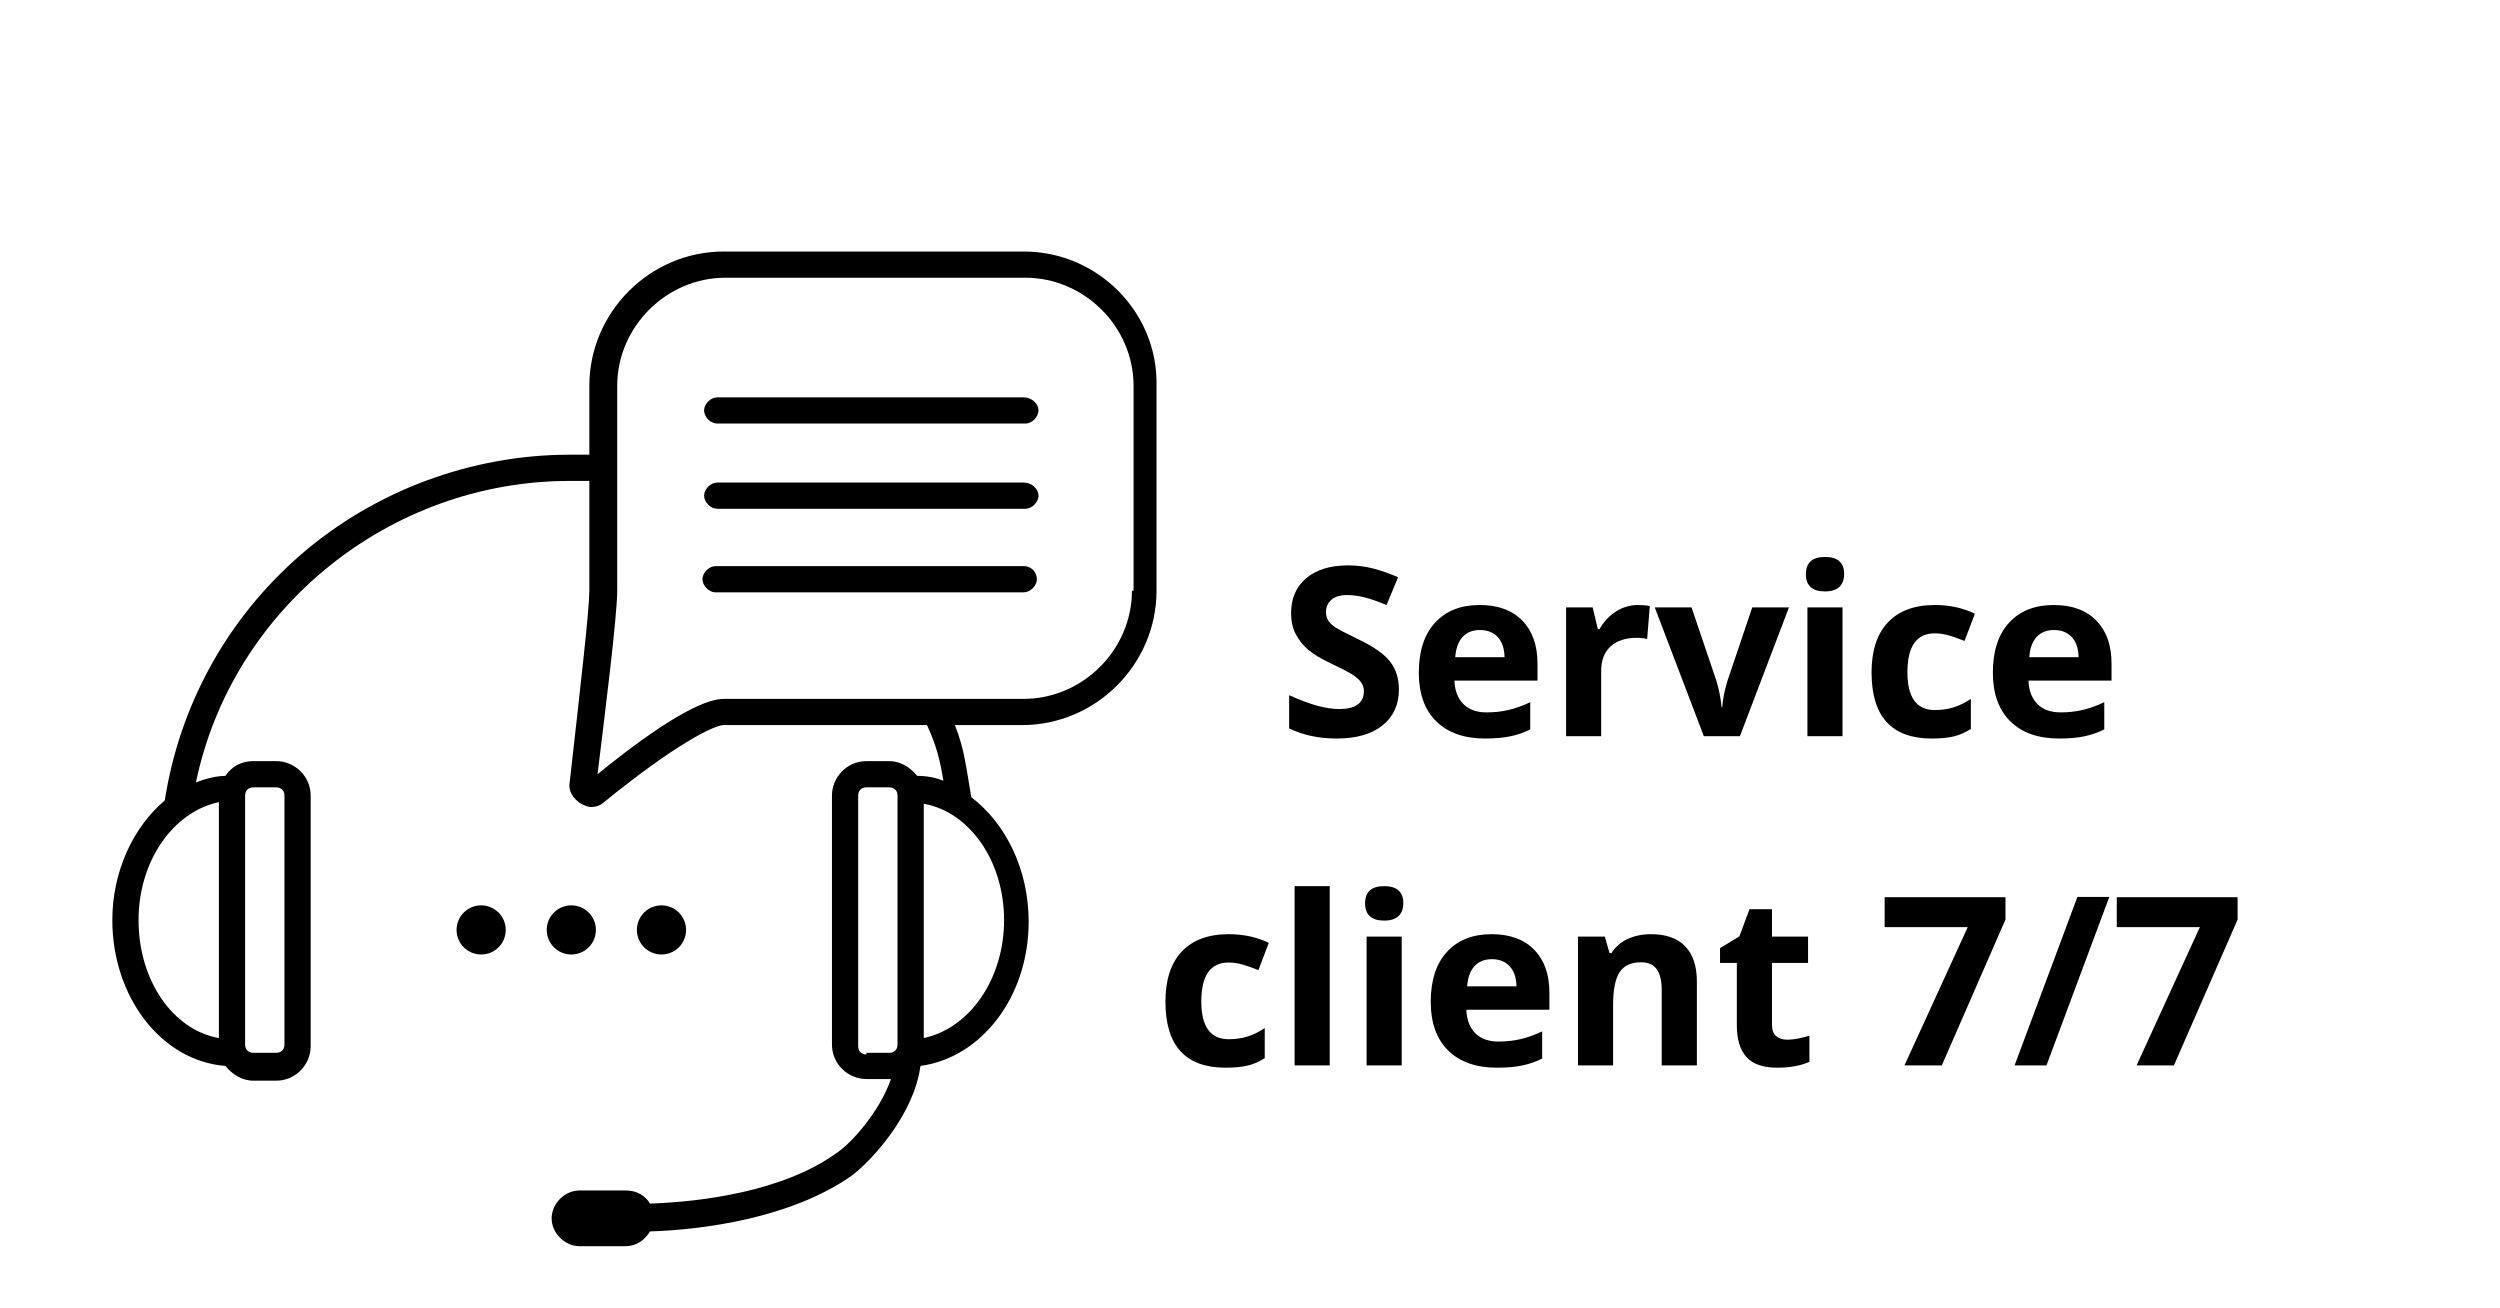 <svg version="1.0" preserveAspectRatio="xMidYMid meet" height="628" viewBox="0 0 900 471" zoomAndPan="magnify" width="1200" xmlns:xlink="http://www.w3.org/1999/xlink" xmlns="http://www.w3.org/2000/svg"><defs><g></g><clipPath id="c07f3ed668"><path clip-rule="nonzero" d="M 40.438 90.336 L 416.938 90.336 L 416.938 448.836 L 40.438 448.836 Z M 40.438 90.336"></path></clipPath><clipPath id="f853b7bdd3"><rect height="236" y="0" width="395" x="0"></rect></clipPath></defs><path fill-rule="nonzero" fill-opacity="1" d="M 182.066 334.77 C 182.066 335.352 182.012 335.93 181.898 336.496 C 181.785 337.066 181.617 337.621 181.395 338.156 C 181.172 338.695 180.898 339.203 180.574 339.688 C 180.254 340.172 179.887 340.617 179.477 341.027 C 179.062 341.438 178.617 341.805 178.133 342.129 C 177.652 342.453 177.141 342.723 176.602 342.945 C 176.066 343.168 175.512 343.336 174.941 343.449 C 174.371 343.562 173.797 343.621 173.215 343.621 C 172.633 343.621 172.059 343.562 171.488 343.449 C 170.918 343.336 170.367 343.168 169.828 342.945 C 169.293 342.723 168.781 342.453 168.297 342.129 C 167.816 341.805 167.367 341.438 166.957 341.027 C 166.547 340.617 166.18 340.172 165.855 339.688 C 165.531 339.203 165.262 338.695 165.039 338.156 C 164.816 337.621 164.648 337.066 164.535 336.496 C 164.422 335.93 164.363 335.352 164.363 334.77 C 164.363 334.191 164.422 333.613 164.535 333.047 C 164.648 332.477 164.816 331.922 165.039 331.387 C 165.262 330.848 165.531 330.34 165.855 329.855 C 166.18 329.371 166.547 328.926 166.957 328.516 C 167.367 328.102 167.816 327.738 168.297 327.414 C 168.781 327.09 169.293 326.82 169.828 326.598 C 170.367 326.375 170.918 326.207 171.488 326.094 C 172.059 325.98 172.633 325.922 173.215 325.922 C 173.797 325.922 174.371 325.98 174.941 326.094 C 175.512 326.207 176.066 326.375 176.602 326.598 C 177.141 326.82 177.652 327.09 178.133 327.414 C 178.617 327.738 179.062 328.102 179.477 328.516 C 179.887 328.926 180.254 329.371 180.574 329.855 C 180.898 330.34 181.172 330.848 181.395 331.387 C 181.617 331.922 181.785 332.477 181.898 333.047 C 182.012 333.613 182.066 334.191 182.066 334.77 Z M 182.066 334.77" fill="#000000"></path><path fill-rule="nonzero" fill-opacity="1" d="M 214.523 334.77 C 214.523 335.352 214.469 335.93 214.355 336.496 C 214.242 337.066 214.074 337.621 213.852 338.156 C 213.629 338.695 213.355 339.203 213.031 339.688 C 212.711 340.172 212.344 340.617 211.934 341.027 C 211.52 341.438 211.074 341.805 210.59 342.129 C 210.105 342.453 209.598 342.723 209.059 342.945 C 208.523 343.168 207.969 343.336 207.398 343.449 C 206.828 343.562 206.254 343.621 205.672 343.621 C 205.09 343.621 204.516 343.562 203.945 343.449 C 203.375 343.336 202.82 343.168 202.285 342.945 C 201.75 342.723 201.238 342.453 200.754 342.129 C 200.273 341.805 199.824 341.438 199.414 341.027 C 199.004 340.617 198.637 340.172 198.312 339.688 C 197.988 339.203 197.719 338.695 197.496 338.156 C 197.273 337.621 197.105 337.066 196.992 336.496 C 196.879 335.93 196.82 335.352 196.82 334.77 C 196.82 334.191 196.879 333.613 196.992 333.047 C 197.105 332.477 197.273 331.922 197.496 331.387 C 197.719 330.848 197.988 330.34 198.312 329.855 C 198.637 329.371 199.004 328.926 199.414 328.516 C 199.824 328.102 200.273 327.738 200.754 327.414 C 201.238 327.09 201.75 326.82 202.285 326.598 C 202.82 326.375 203.375 326.207 203.945 326.094 C 204.516 325.98 205.09 325.922 205.672 325.922 C 206.254 325.922 206.828 325.98 207.398 326.094 C 207.969 326.207 208.523 326.375 209.059 326.598 C 209.598 326.82 210.105 327.09 210.59 327.414 C 211.074 327.738 211.52 328.102 211.934 328.516 C 212.344 328.926 212.711 329.371 213.031 329.855 C 213.355 330.34 213.629 330.848 213.852 331.387 C 214.074 331.922 214.242 332.477 214.355 333.047 C 214.469 333.613 214.523 334.191 214.523 334.77 Z M 214.523 334.77" fill="#000000"></path><path fill-rule="nonzero" fill-opacity="1" d="M 246.98 334.77 C 246.98 335.352 246.926 335.93 246.812 336.496 C 246.699 337.066 246.531 337.621 246.309 338.156 C 246.086 338.695 245.812 339.203 245.488 339.688 C 245.168 340.172 244.801 340.617 244.391 341.027 C 243.977 341.438 243.531 341.805 243.047 342.129 C 242.562 342.453 242.055 342.723 241.516 342.945 C 240.98 343.168 240.426 343.336 239.855 343.449 C 239.285 343.562 238.711 343.621 238.129 343.621 C 237.547 343.621 236.973 343.562 236.402 343.449 C 235.832 343.336 235.277 343.168 234.742 342.945 C 234.207 342.723 233.695 342.453 233.211 342.129 C 232.73 341.805 232.281 341.438 231.871 341.027 C 231.461 340.617 231.094 340.172 230.77 339.688 C 230.445 339.203 230.176 338.695 229.953 338.156 C 229.73 337.621 229.562 337.066 229.449 336.496 C 229.336 335.93 229.277 335.352 229.277 334.77 C 229.277 334.191 229.336 333.613 229.449 333.047 C 229.562 332.477 229.73 331.922 229.953 331.387 C 230.176 330.848 230.445 330.34 230.77 329.855 C 231.094 329.371 231.461 328.926 231.871 328.516 C 232.281 328.102 232.73 327.738 233.211 327.414 C 233.695 327.09 234.207 326.82 234.742 326.598 C 235.277 326.375 235.832 326.207 236.402 326.094 C 236.973 325.98 237.547 325.922 238.129 325.922 C 238.711 325.922 239.285 325.98 239.855 326.094 C 240.426 326.207 240.98 326.375 241.516 326.598 C 242.055 326.82 242.562 327.09 243.047 327.414 C 243.531 327.738 243.977 328.102 244.391 328.516 C 244.801 328.926 245.168 329.371 245.488 329.855 C 245.812 330.34 246.086 330.848 246.309 331.387 C 246.531 331.922 246.699 332.477 246.812 333.047 C 246.926 333.613 246.98 334.191 246.98 334.77 Z M 246.98 334.77" fill="#000000"></path><g clip-path="url(#c07f3ed668)"><path fill-rule="nonzero" fill-opacity="1" d="M 368.547 90.543 L 260.555 90.543 C 234 90.543 212.164 112.367 212.164 138.914 L 212.164 163.691 C 210.395 163.691 208.625 163.691 206.262 163.691 L 205.082 163.691 C 169.676 163.691 134.859 176.672 108.301 199.68 C 81.746 222.684 64.633 253.953 59.32 288.168 C 48.109 297.605 40.438 313.535 40.438 331.23 C 40.438 358.957 58.141 381.965 81.156 383.734 C 83.516 386.684 87.059 389.043 91.188 389.043 L 99.449 389.043 C 106.531 389.043 111.844 383.145 111.844 376.656 L 111.844 286.398 C 111.844 279.316 105.941 274.008 99.449 274.008 L 91.188 274.008 C 87.059 274.008 83.516 275.777 81.156 279.316 C 77.617 279.316 73.484 280.5 70.535 281.68 C 83.516 219.145 140.168 173.133 205.082 173.133 L 206.262 173.133 C 208.625 173.133 210.984 173.133 212.164 173.133 L 212.164 212.656 C 212.164 219.145 209.215 245.102 205.082 281.68 C 204.492 284.629 206.262 287.578 209.215 289.348 C 210.395 289.938 211.574 290.527 212.754 290.527 C 214.523 290.527 216.297 289.938 217.477 288.758 C 242.852 268.109 257.016 261.031 260.555 261.031 L 333.73 261.031 C 337.27 268.699 338.449 274.008 339.633 281.09 C 336.68 279.91 333.73 279.316 330.188 279.316 C 327.828 276.367 324.289 274.008 320.156 274.008 L 311.895 274.008 C 304.812 274.008 299.504 279.91 299.504 286.398 L 299.504 376.066 C 299.504 383.145 305.402 388.453 311.895 388.453 L 320.156 388.453 C 320.156 388.453 320.746 388.453 320.746 388.453 C 316.617 400.254 306.586 411.461 301.273 415 C 281.801 429.16 251.703 432.699 234 433.289 C 232.227 430.34 229.277 428.57 225.148 428.57 L 208.625 428.57 C 203.312 428.57 198.59 433.289 198.59 438.598 C 198.59 443.906 203.312 448.629 208.625 448.629 L 225.148 448.629 C 229.277 448.629 232.227 446.266 234 443.316 C 252.883 442.727 284.75 438.598 306.586 423.262 C 313.664 417.949 329.008 401.434 331.371 383.734 C 353.203 380.785 370.316 358.957 370.316 331.82 C 370.316 312.945 362.055 296.426 349.664 286.988 C 347.895 276.957 347.305 269.879 343.762 261.031 L 367.957 261.031 C 394.512 261.031 416.348 239.203 416.348 212.656 L 416.348 138.914 C 416.938 112.367 395.102 90.543 368.547 90.543 Z M 49.879 331.23 C 49.879 309.996 62.273 292.297 78.797 288.758 L 78.797 373.707 C 62.273 370.758 49.879 353.059 49.879 331.23 Z M 88.238 286.398 C 88.238 284.629 89.418 283.449 91.188 283.449 L 99.449 283.449 C 101.219 283.449 102.402 284.629 102.402 286.398 L 102.402 376.066 C 102.402 377.836 101.219 379.016 99.449 379.016 L 91.188 379.016 C 89.418 379.016 88.238 377.836 88.238 376.066 Z M 311.895 379.605 C 310.125 379.605 308.945 378.426 308.945 376.656 L 308.945 286.398 C 308.945 284.629 310.125 283.449 311.895 283.449 L 320.156 283.449 C 321.926 283.449 323.109 284.629 323.109 286.398 L 323.109 376.066 C 323.109 377.836 321.926 379.016 320.156 379.016 L 311.895 379.016 Z M 361.465 331.23 C 361.465 352.469 349.074 370.168 332.551 373.707 L 332.551 289.348 C 349.074 292.297 361.465 309.996 361.465 331.23 Z M 407.496 212.656 C 407.496 233.895 389.793 251.59 368.547 251.59 L 260.555 251.59 C 252.883 251.59 237.539 260.441 215.113 278.727 C 217.477 259.262 222.195 222.094 222.195 212.656 L 222.195 138.914 C 222.195 117.68 239.898 99.98 261.145 99.98 L 369.137 99.98 C 390.383 99.98 408.086 117.68 408.086 138.914 L 408.086 212.656 Z M 407.496 212.656" fill="#000000"></path></g><path fill-rule="nonzero" fill-opacity="1" d="M 368.547 143.047 L 258.195 143.047 C 255.832 143.047 253.473 145.406 253.473 147.766 C 253.473 150.125 255.832 152.484 258.195 152.484 L 369.137 152.484 C 371.5 152.484 373.859 150.125 373.859 147.766 C 373.859 145.406 371.496 143.047 368.547 143.047 Z M 368.547 143.047" fill="#000000"></path><path fill-rule="nonzero" fill-opacity="1" d="M 368.547 173.723 L 258.195 173.723 C 255.832 173.723 253.473 176.082 253.473 178.441 C 253.473 180.801 255.832 183.16 258.195 183.16 L 369.137 183.16 C 371.5 183.16 373.859 180.801 373.859 178.441 C 373.859 176.082 371.496 173.723 368.547 173.723 Z M 368.547 173.723" fill="#000000"></path><path fill-rule="nonzero" fill-opacity="1" d="M 368.547 203.809 L 257.605 203.809 C 255.242 203.809 252.883 206.168 252.883 208.527 C 252.883 210.887 255.242 213.246 257.605 213.246 L 368.547 213.246 C 370.906 213.246 373.27 210.887 373.27 208.527 C 373.27 206.168 371.496 203.809 368.547 203.809 Z M 368.547 203.809" fill="#000000"></path><g transform="matrix(1, 0, 0, 1, 415, 174)"><g clip-path="url(#f853b7bdd3)"><g fill-opacity="1" fill="#000000"><g transform="translate(45.183, 91.039)"><g><path d="M 43.422 -16.844 C 43.422 -11.363 41.453 -7.047 37.516 -3.891 C 33.578 -0.742 28.094 0.828 21.062 0.828 C 14.594 0.828 8.875 -0.383 3.906 -2.812 L 3.906 -14.766 C 7.988 -12.941 11.445 -11.656 14.281 -10.906 C 17.113 -10.156 19.707 -9.781 22.062 -9.781 C 24.883 -9.781 27.047 -10.316 28.547 -11.391 C 30.055 -12.473 30.812 -14.082 30.812 -16.219 C 30.812 -17.406 30.477 -18.461 29.812 -19.391 C 29.156 -20.316 28.18 -21.207 26.891 -22.062 C 25.609 -22.914 22.988 -24.285 19.031 -26.172 C 15.332 -27.91 12.555 -29.582 10.703 -31.188 C 8.848 -32.789 7.367 -34.656 6.266 -36.781 C 5.16 -38.914 4.609 -41.406 4.609 -44.25 C 4.609 -49.613 6.426 -53.828 10.062 -56.891 C 13.695 -59.961 18.723 -61.5 25.141 -61.5 C 28.285 -61.5 31.289 -61.125 34.156 -60.375 C 37.02 -59.633 40.008 -58.586 43.125 -57.234 L 38.984 -47.234 C 35.742 -48.566 33.066 -49.492 30.953 -50.016 C 28.836 -50.547 26.758 -50.812 24.719 -50.812 C 22.281 -50.812 20.41 -50.242 19.109 -49.109 C 17.816 -47.973 17.172 -46.492 17.172 -44.672 C 17.172 -43.535 17.43 -42.547 17.953 -41.703 C 18.484 -40.859 19.32 -40.039 20.469 -39.25 C 21.613 -38.469 24.328 -37.051 28.609 -35 C 34.285 -32.289 38.172 -29.57 40.266 -26.844 C 42.367 -24.125 43.422 -20.789 43.422 -16.844 Z M 43.422 -16.844"></path></g></g></g><g fill-opacity="1" fill="#000000"><g transform="translate(91.964, 91.039)"><g><path d="M 25.844 -38.234 C 23.156 -38.234 21.051 -37.383 19.531 -35.688 C 18.008 -33.988 17.141 -31.578 16.922 -28.453 L 34.672 -28.453 C 34.617 -31.578 33.801 -33.988 32.219 -35.688 C 30.645 -37.383 28.52 -38.234 25.844 -38.234 Z M 27.625 0.828 C 20.156 0.828 14.316 -1.227 10.109 -5.344 C 5.91 -9.469 3.812 -15.305 3.812 -22.859 C 3.812 -30.617 5.754 -36.617 9.641 -40.859 C 13.523 -45.109 18.895 -47.234 25.75 -47.234 C 32.301 -47.234 37.398 -45.367 41.047 -41.641 C 44.703 -37.91 46.531 -32.754 46.531 -26.172 L 46.531 -20.031 L 16.625 -20.031 C 16.77 -16.438 17.836 -13.629 19.828 -11.609 C 21.816 -9.586 24.609 -8.578 28.203 -8.578 C 30.992 -8.578 33.633 -8.867 36.125 -9.453 C 38.613 -10.035 41.211 -10.961 43.922 -12.234 L 43.922 -2.453 C 41.711 -1.336 39.348 -0.516 36.828 0.016 C 34.305 0.555 31.238 0.828 27.625 0.828 Z M 27.625 0.828"></path></g></g></g><g fill-opacity="1" fill="#000000"><g transform="translate(142.145, 91.039)"><g><path d="M 32.516 -47.234 C 34.234 -47.234 35.656 -47.109 36.781 -46.859 L 35.828 -35 C 34.805 -35.281 33.562 -35.422 32.094 -35.422 C 28.062 -35.422 24.914 -34.383 22.656 -32.312 C 20.406 -30.238 19.281 -27.332 19.281 -23.594 L 19.281 0 L 6.641 0 L 6.641 -46.375 L 16.219 -46.375 L 18.078 -38.562 L 18.703 -38.562 C 20.141 -41.164 22.082 -43.258 24.531 -44.844 C 26.977 -46.438 29.641 -47.234 32.516 -47.234 Z M 32.516 -47.234"></path></g></g></g><g fill-opacity="1" fill="#000000"><g transform="translate(180.714, 91.039)"><g><path d="M 17.672 0 L 0 -46.375 L 13.234 -46.375 L 22.188 -19.953 C 23.188 -16.609 23.805 -13.441 24.047 -10.453 L 24.297 -10.453 C 24.441 -13.109 25.066 -16.273 26.172 -19.953 L 35.094 -46.375 L 48.312 -46.375 L 30.656 0 Z M 17.672 0"></path></g></g></g><g fill-opacity="1" fill="#000000"><g transform="translate(229.029, 91.039)"><g><path d="M 6.094 -58.359 C 6.094 -62.473 8.391 -64.531 12.984 -64.531 C 17.566 -64.531 19.859 -62.473 19.859 -58.359 C 19.859 -56.391 19.285 -54.859 18.141 -53.766 C 16.992 -52.672 15.273 -52.125 12.984 -52.125 C 8.391 -52.125 6.094 -54.203 6.094 -58.359 Z M 19.281 0 L 6.641 0 L 6.641 -46.375 L 19.281 -46.375 Z M 19.281 0"></path></g></g></g><g fill-opacity="1" fill="#000000"><g transform="translate(254.949, 91.039)"><g><path d="M 25.469 0.828 C 11.031 0.828 3.812 -7.094 3.812 -22.938 C 3.812 -30.812 5.773 -36.828 9.703 -40.984 C 13.629 -45.148 19.254 -47.234 26.578 -47.234 C 31.941 -47.234 36.754 -46.188 41.016 -44.094 L 37.281 -34.297 C 35.289 -35.098 33.438 -35.754 31.719 -36.266 C 30.008 -36.773 28.297 -37.031 26.578 -37.031 C 20.004 -37.031 16.719 -32.359 16.719 -23.016 C 16.719 -13.953 20.004 -9.422 26.578 -9.422 C 29.016 -9.422 31.27 -9.742 33.344 -10.391 C 35.414 -11.035 37.488 -12.051 39.562 -13.438 L 39.562 -2.609 C 37.52 -1.305 35.453 -0.41 33.359 0.078 C 31.273 0.578 28.645 0.828 25.469 0.828 Z M 25.469 0.828"></path></g></g></g><g fill-opacity="1" fill="#000000"><g transform="translate(298.62, 91.039)"><g><path d="M 25.844 -38.234 C 23.156 -38.234 21.051 -37.383 19.531 -35.688 C 18.008 -33.988 17.141 -31.578 16.922 -28.453 L 34.672 -28.453 C 34.617 -31.578 33.801 -33.988 32.219 -35.688 C 30.645 -37.383 28.52 -38.234 25.844 -38.234 Z M 27.625 0.828 C 20.156 0.828 14.316 -1.227 10.109 -5.344 C 5.91 -9.469 3.812 -15.305 3.812 -22.859 C 3.812 -30.617 5.754 -36.617 9.641 -40.859 C 13.523 -45.109 18.895 -47.234 25.75 -47.234 C 32.301 -47.234 37.398 -45.367 41.047 -41.641 C 44.703 -37.91 46.531 -32.754 46.531 -26.172 L 46.531 -20.031 L 16.625 -20.031 C 16.77 -16.438 17.836 -13.629 19.828 -11.609 C 21.816 -9.586 24.609 -8.578 28.203 -8.578 C 30.992 -8.578 33.633 -8.867 36.125 -9.453 C 38.613 -10.035 41.211 -10.961 43.922 -12.234 L 43.922 -2.453 C 41.711 -1.336 39.348 -0.516 36.828 0.016 C 34.305 0.555 31.238 0.828 27.625 0.828 Z M 27.625 0.828"></path></g></g></g><g fill-opacity="1" fill="#000000"><g transform="translate(0.745, 209.541)"><g><path d="M 25.469 0.828 C 11.031 0.828 3.812 -7.094 3.812 -22.938 C 3.812 -30.812 5.773 -36.828 9.703 -40.984 C 13.629 -45.148 19.254 -47.234 26.578 -47.234 C 31.941 -47.234 36.754 -46.188 41.016 -44.094 L 37.281 -34.297 C 35.289 -35.098 33.438 -35.754 31.719 -36.266 C 30.008 -36.773 28.297 -37.031 26.578 -37.031 C 20.004 -37.031 16.719 -32.359 16.719 -23.016 C 16.719 -13.953 20.004 -9.422 26.578 -9.422 C 29.016 -9.422 31.27 -9.742 33.344 -10.391 C 35.414 -11.035 37.488 -12.051 39.562 -13.438 L 39.562 -2.609 C 37.52 -1.305 35.453 -0.41 33.359 0.078 C 31.273 0.578 28.645 0.828 25.469 0.828 Z M 25.469 0.828"></path></g></g></g><g fill-opacity="1" fill="#000000"><g transform="translate(44.415, 209.541)"><g><path d="M 19.281 0 L 6.641 0 L 6.641 -64.531 L 19.281 -64.531 Z M 19.281 0"></path></g></g></g><g fill-opacity="1" fill="#000000"><g transform="translate(70.335, 209.541)"><g><path d="M 6.094 -58.359 C 6.094 -62.473 8.391 -64.531 12.984 -64.531 C 17.566 -64.531 19.859 -62.473 19.859 -58.359 C 19.859 -56.391 19.285 -54.859 18.141 -53.766 C 16.992 -52.672 15.273 -52.125 12.984 -52.125 C 8.391 -52.125 6.094 -54.203 6.094 -58.359 Z M 19.281 0 L 6.641 0 L 6.641 -46.375 L 19.281 -46.375 Z M 19.281 0"></path></g></g></g><g fill-opacity="1" fill="#000000"><g transform="translate(96.255, 209.541)"><g><path d="M 25.844 -38.234 C 23.156 -38.234 21.051 -37.383 19.531 -35.688 C 18.008 -33.988 17.141 -31.578 16.922 -28.453 L 34.672 -28.453 C 34.617 -31.578 33.801 -33.988 32.219 -35.688 C 30.645 -37.383 28.52 -38.234 25.844 -38.234 Z M 27.625 0.828 C 20.156 0.828 14.316 -1.227 10.109 -5.344 C 5.91 -9.469 3.812 -15.305 3.812 -22.859 C 3.812 -30.617 5.754 -36.617 9.641 -40.859 C 13.523 -45.109 18.895 -47.234 25.75 -47.234 C 32.301 -47.234 37.398 -45.367 41.047 -41.641 C 44.703 -37.91 46.531 -32.754 46.531 -26.172 L 46.531 -20.031 L 16.625 -20.031 C 16.77 -16.438 17.836 -13.629 19.828 -11.609 C 21.816 -9.586 24.609 -8.578 28.203 -8.578 C 30.992 -8.578 33.633 -8.867 36.125 -9.453 C 38.613 -10.035 41.211 -10.961 43.922 -12.234 L 43.922 -2.453 C 41.711 -1.336 39.348 -0.516 36.828 0.016 C 34.305 0.555 31.238 0.828 27.625 0.828 Z M 27.625 0.828"></path></g></g></g><g fill-opacity="1" fill="#000000"><g transform="translate(146.436, 209.541)"><g><path d="M 49.438 0 L 36.781 0 L 36.781 -27.078 C 36.781 -30.422 36.188 -32.93 35 -34.609 C 33.812 -36.285 31.922 -37.125 29.328 -37.125 C 25.785 -37.125 23.223 -35.941 21.641 -33.578 C 20.066 -31.211 19.281 -27.289 19.281 -21.812 L 19.281 0 L 6.641 0 L 6.641 -46.375 L 16.297 -46.375 L 18 -40.438 L 18.703 -40.438 C 20.109 -42.676 22.051 -44.367 24.531 -45.516 C 27.008 -46.66 29.82 -47.234 32.969 -47.234 C 38.363 -47.234 42.457 -45.773 45.25 -42.859 C 48.039 -39.941 49.438 -35.734 49.438 -30.234 Z M 49.438 0"></path></g></g></g><g fill-opacity="1" fill="#000000"><g transform="translate(202.258, 209.541)"><g><path d="M 26.172 -9.25 C 28.379 -9.25 31.031 -9.734 34.125 -10.703 L 34.125 -1.281 C 30.977 0.125 27.109 0.828 22.516 0.828 C 17.461 0.828 13.781 -0.445 11.469 -3 C 9.156 -5.562 8 -9.398 8 -14.516 L 8 -36.875 L 1.953 -36.875 L 1.953 -42.219 L 8.922 -46.453 L 12.562 -56.234 L 20.656 -56.234 L 20.656 -46.375 L 33.641 -46.375 L 33.641 -36.875 L 20.656 -36.875 L 20.656 -14.516 C 20.656 -12.711 21.16 -11.383 22.172 -10.531 C 23.18 -9.676 24.516 -9.25 26.172 -9.25 Z M 26.172 -9.25"></path></g></g></g><g fill-opacity="1" fill="#000000"><g transform="translate(239.127, 209.541)"><g></g></g></g><g fill-opacity="1" fill="#000000"><g transform="translate(261.19, 209.541)"><g><path d="M 9.422 0 L 32.188 -49.766 L 2.281 -49.766 L 2.281 -60.547 L 45.781 -60.547 L 45.781 -52.5 L 22.859 0 Z M 9.422 0"></path></g></g></g><g fill-opacity="1" fill="#000000"><g transform="translate(309.671, 209.541)"><g><path d="M 34.672 -60.641 L 12.062 0 L 0.578 0 L 23.188 -60.641 Z M 34.672 -60.641"></path></g></g></g><g fill-opacity="1" fill="#000000"><g transform="translate(344.756, 209.541)"><g><path d="M 9.422 0 L 32.188 -49.766 L 2.281 -49.766 L 2.281 -60.547 L 45.781 -60.547 L 45.781 -52.5 L 22.859 0 Z M 9.422 0"></path></g></g></g></g></g></svg>